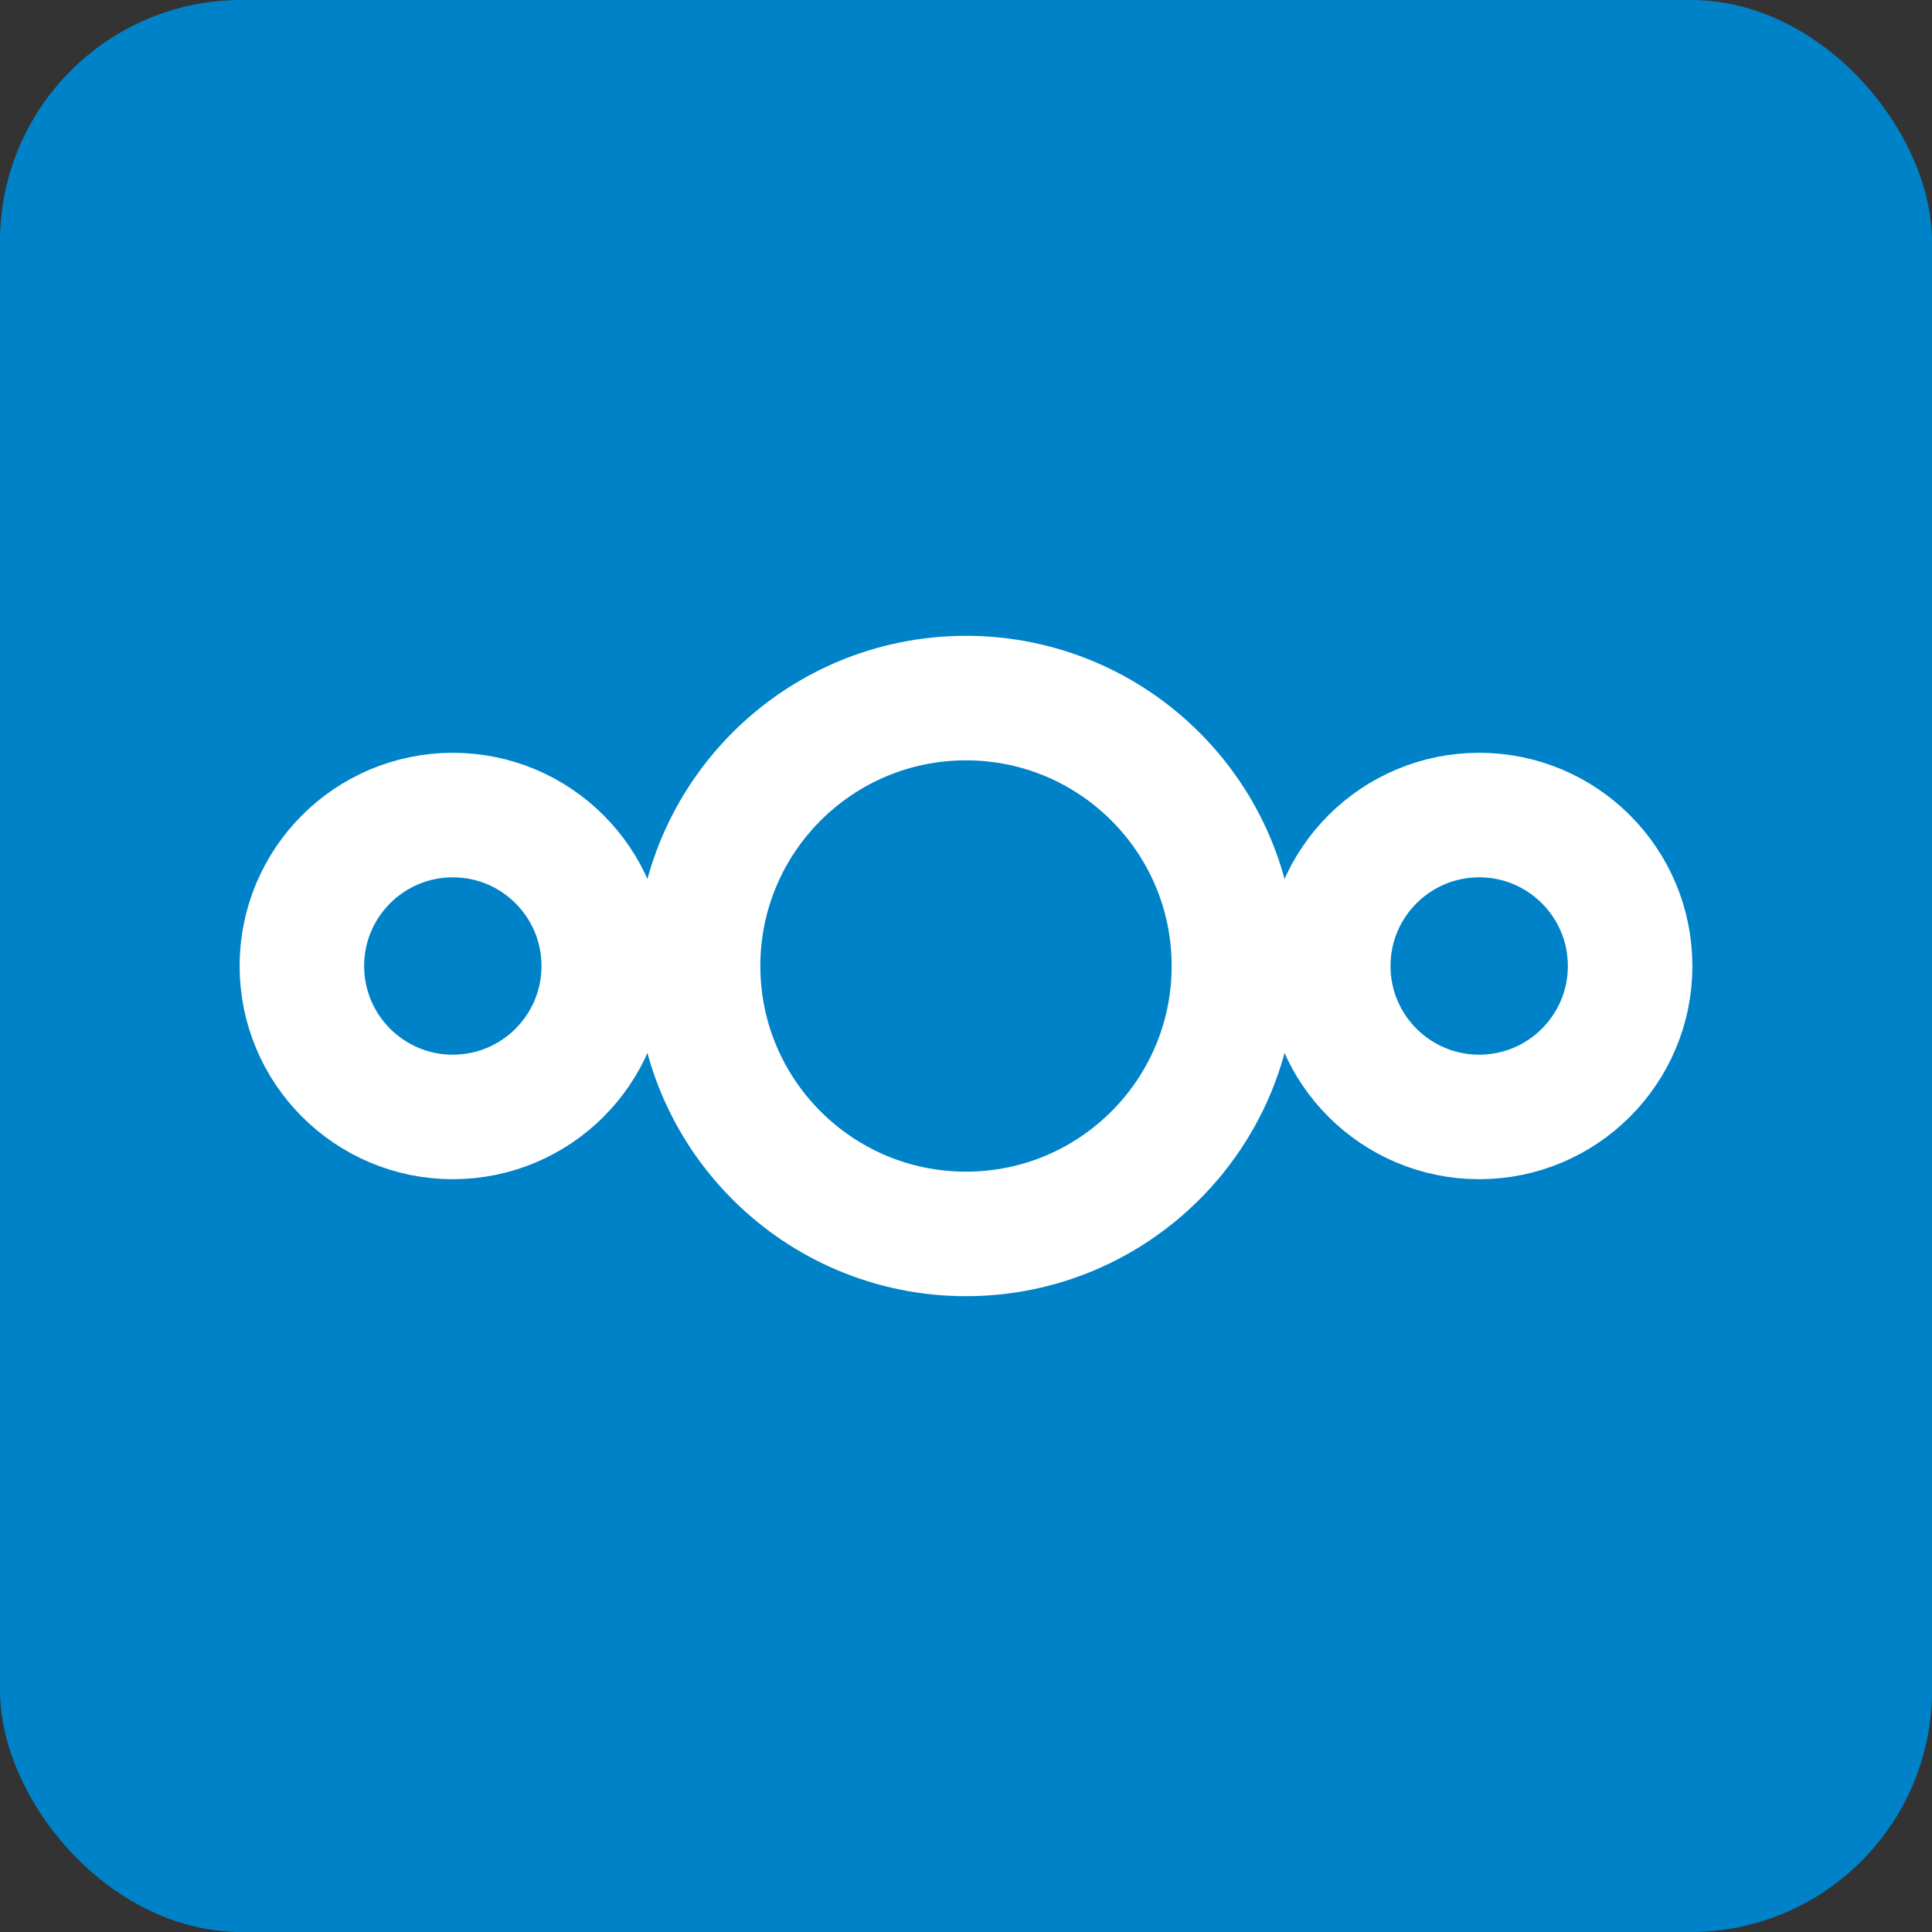 <?xml version="1.0" encoding="UTF-8" standalone="no"?>
<svg
   aria-label="NextCloud"
   role="img"
   viewBox="0 0 64 64"
   version="1.1"
   id="svg3"
   sodipodi:docname="nextcloud.svg"
   width="64"
   height="64"
   inkscape:version="1.3.2 (091e20ef0f, 2023-11-25)"
   xmlns:inkscape="http://www.inkscape.org/namespaces/inkscape"
   xmlns:sodipodi="http://sodipodi.sourceforge.net/DTD/sodipodi-0.dtd"
   xmlns="http://www.w3.org/2000/svg"
   xmlns:svg="http://www.w3.org/2000/svg">
  <rect x="0" y="0" width="64" height="64" fill="#333333" stroke="none"/>
  <defs
     id="defs3" />
  <sodipodi:namedview
     id="namedview3"
     pagecolor="#ffffff"
     bordercolor="#999999"
     borderopacity="1"
     inkscape:showpageshadow="0"
     inkscape:pageopacity="0"
     inkscape:pagecheckerboard="0"
     inkscape:deskcolor="#d1d1d1"
     inkscape:zoom="4.1984465"
     inkscape:cx="107.06341"
     inkscape:cy="33.107484"
     inkscape:window-width="2560"
     inkscape:window-height="1011"
     inkscape:window-x="0"
     inkscape:window-y="0"
     inkscape:window-maximized="1"
     inkscape:current-layer="svg3" />
  <rect
     width="64"
     height="64"
     rx="8"
     fill="#0082c9"
     id="rect1"
     x="0"
     y="0"
     style="stroke-width:0.125"
     ry="8" />
  <g
     stroke="#ffffff"
     stroke-width="33"
     fill="none"
     id="g3"
     transform="scale(0.125)">
    <circle
       r="40"
       cy="256"
       cx="120"
       id="circle1" />
    <circle
       r="71"
       cy="256"
       cx="256"
       id="circle2" />
    <circle
       r="40"
       cy="256"
       cx="392"
       id="circle3" />
  </g>
</svg>
